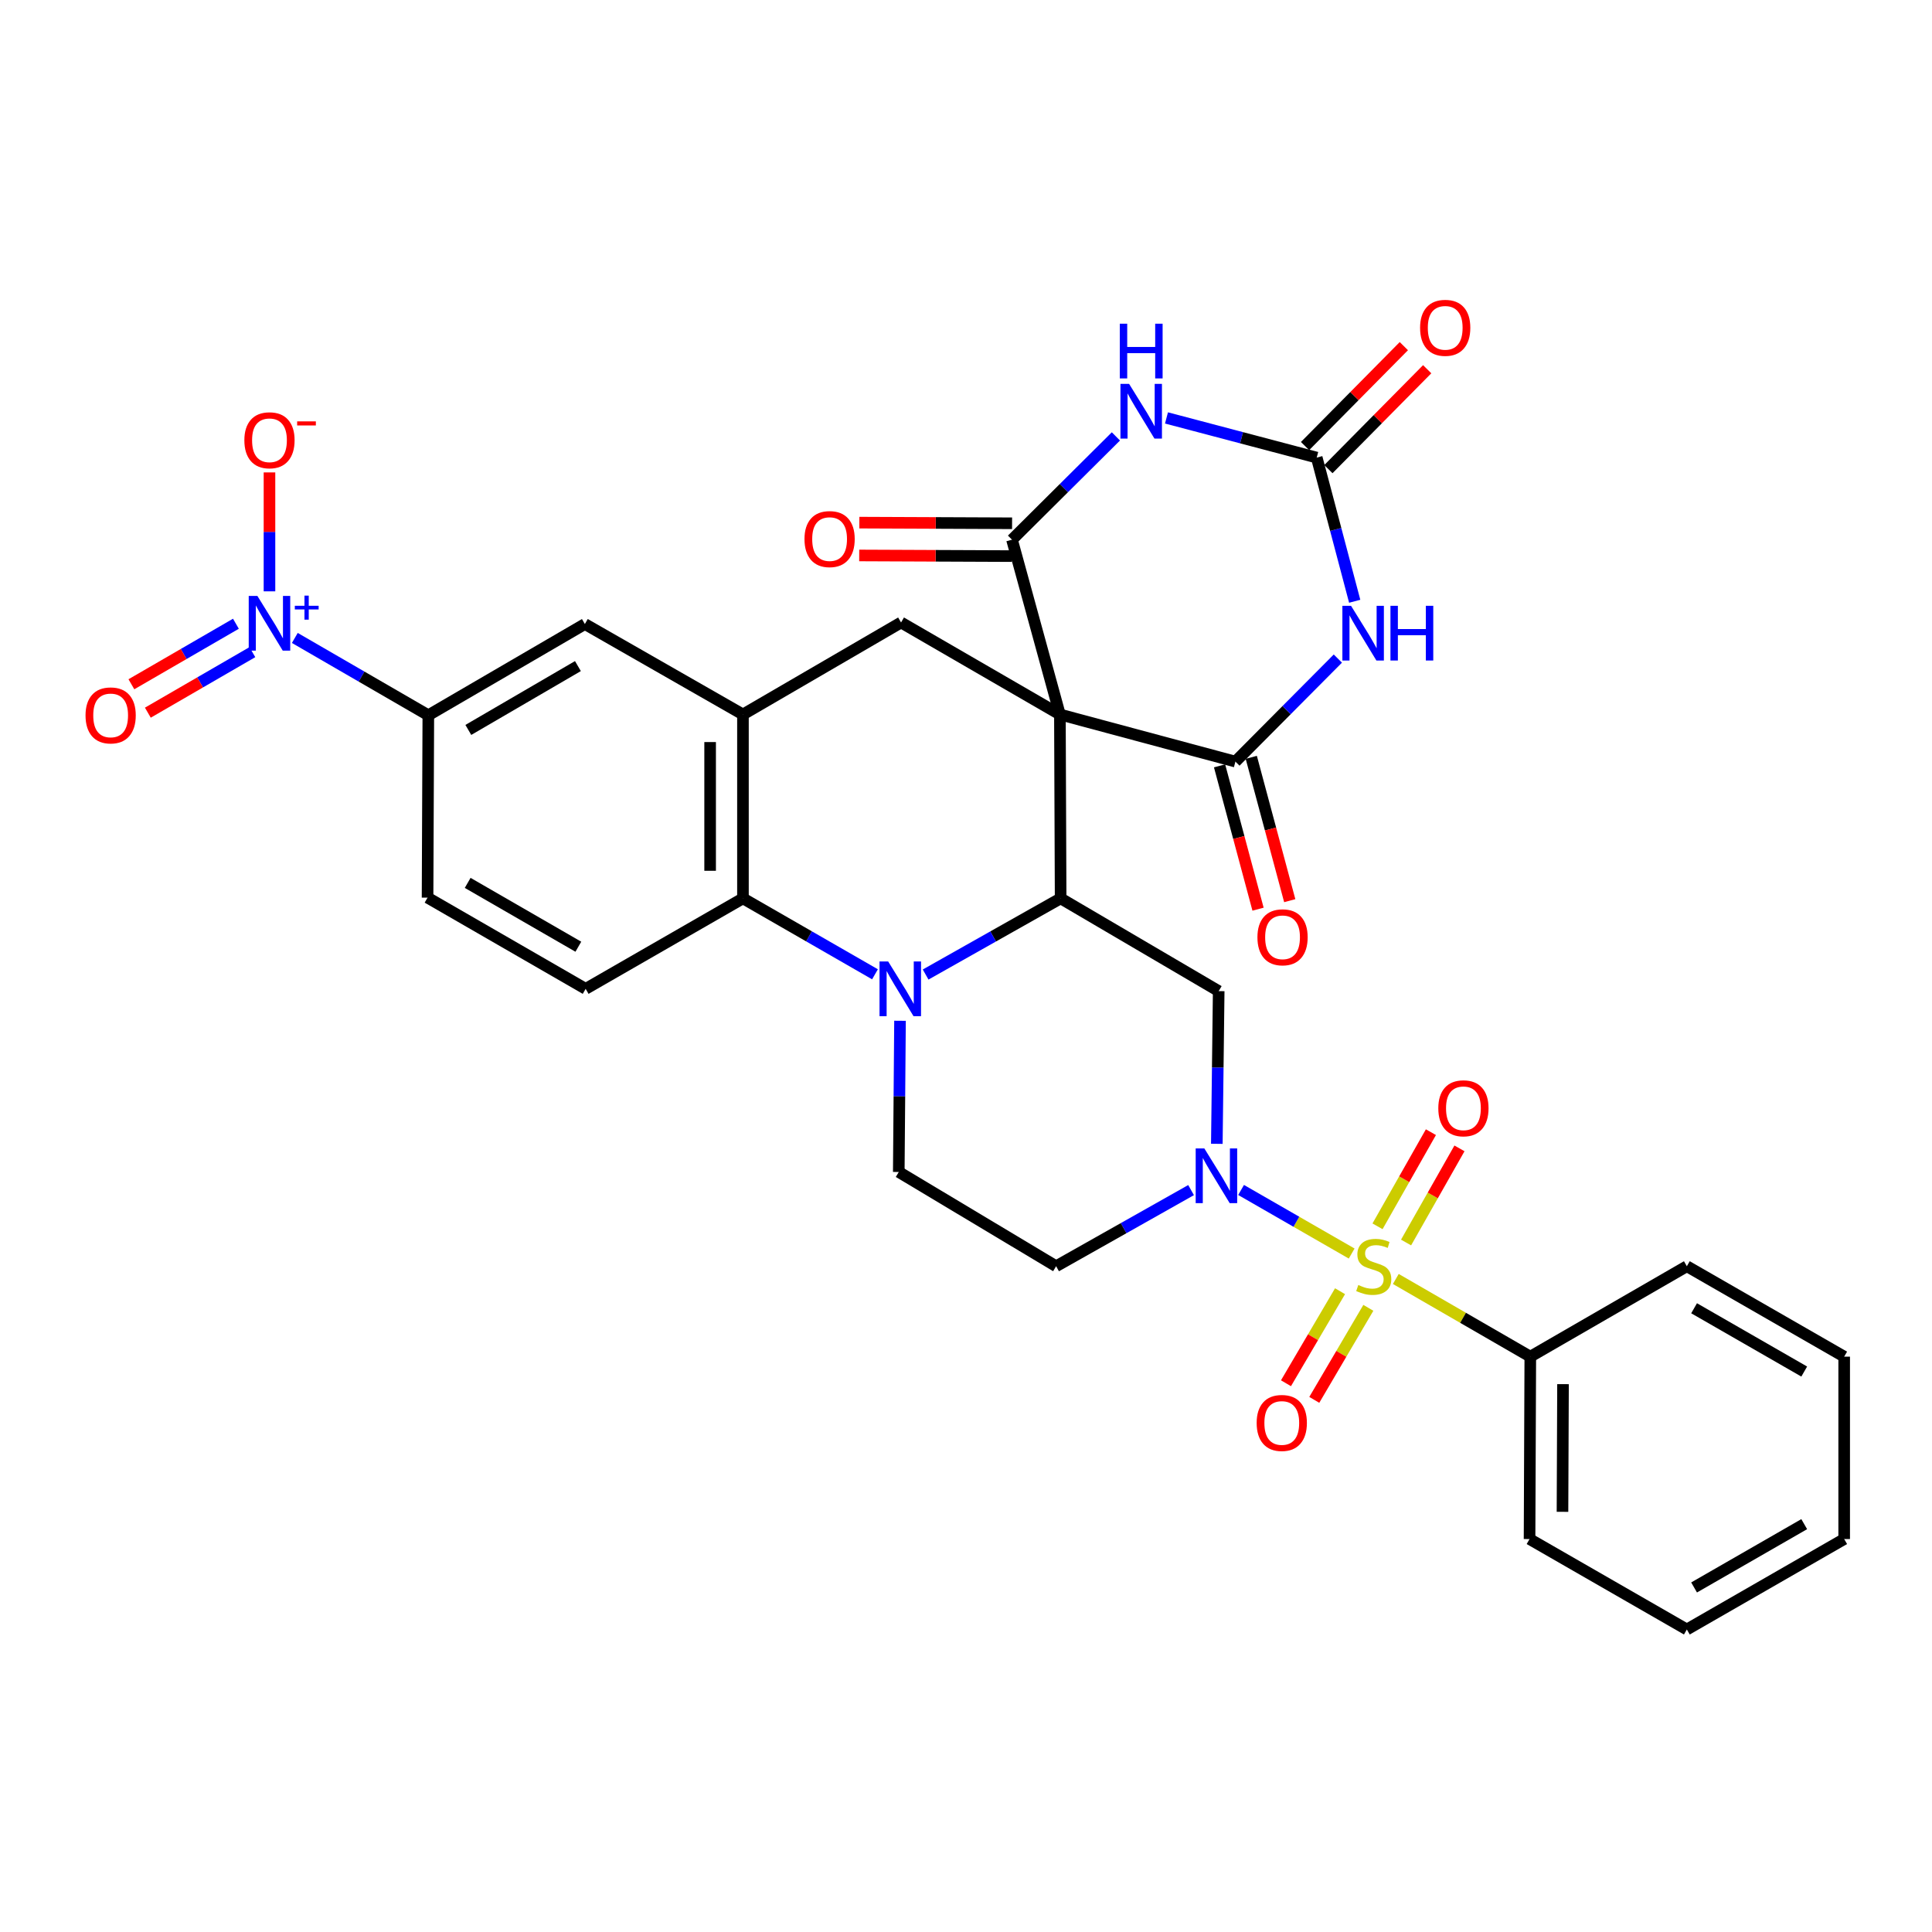<?xml version='1.0' encoding='iso-8859-1'?>
<svg version='1.1' baseProfile='full'
              xmlns='http://www.w3.org/2000/svg'
                      xmlns:rdkit='http://www.rdkit.org/xml'
                      xmlns:xlink='http://www.w3.org/1999/xlink'
                  xml:space='preserve'
width='1000px' height='1000px' viewBox='0 0 1000 1000'>
<!-- END OF HEADER -->
<rect style='opacity:1.0;fill:#FFFFFF;stroke:none' width='1000' height='1000' x='0' y='0'> </rect>
<path class='bond-1' d='M 548.604,369.813 L 523.815,279.343' style='fill:none;fill-rule:evenodd;stroke:#000000;stroke-width:6px;stroke-linecap:butt;stroke-linejoin:miter;stroke-opacity:1' />
<path class='bond-2' d='M 548.604,369.813 L 639.451,394.205' style='fill:none;fill-rule:evenodd;stroke:#000000;stroke-width:6px;stroke-linecap:butt;stroke-linejoin:miter;stroke-opacity:1' />
<path class='bond-3' d='M 548.604,369.813 L 548.981,464.993' style='fill:none;fill-rule:evenodd;stroke:#000000;stroke-width:6px;stroke-linecap:butt;stroke-linejoin:miter;stroke-opacity:1' />
<path class='bond-13' d='M 548.604,369.813 L 466.384,322.199' style='fill:none;fill-rule:evenodd;stroke:#000000;stroke-width:6px;stroke-linecap:butt;stroke-linejoin:miter;stroke-opacity:1' />
<path class='bond-0' d='M 699.622,648.829 L 671.002,632.376' style='fill:none;fill-rule:evenodd;stroke:#CCCC00;stroke-width:6px;stroke-linecap:butt;stroke-linejoin:miter;stroke-opacity:1' />
<path class='bond-0' d='M 671.002,632.376 L 642.382,615.923' style='fill:none;fill-rule:evenodd;stroke:#0000FF;stroke-width:6px;stroke-linecap:butt;stroke-linejoin:miter;stroke-opacity:1' />
<path class='bond-18' d='M 727.783,643.119 L 741.6,618.758' style='fill:none;fill-rule:evenodd;stroke:#CCCC00;stroke-width:6px;stroke-linecap:butt;stroke-linejoin:miter;stroke-opacity:1' />
<path class='bond-18' d='M 741.6,618.758 L 755.417,594.397' style='fill:none;fill-rule:evenodd;stroke:#FF0000;stroke-width:6px;stroke-linecap:butt;stroke-linejoin:miter;stroke-opacity:1' />
<path class='bond-18' d='M 713.003,634.736 L 726.821,610.375' style='fill:none;fill-rule:evenodd;stroke:#CCCC00;stroke-width:6px;stroke-linecap:butt;stroke-linejoin:miter;stroke-opacity:1' />
<path class='bond-18' d='M 726.821,610.375 L 740.638,586.014' style='fill:none;fill-rule:evenodd;stroke:#FF0000;stroke-width:6px;stroke-linecap:butt;stroke-linejoin:miter;stroke-opacity:1' />
<path class='bond-19' d='M 693.604,668.326 L 679.612,692.146' style='fill:none;fill-rule:evenodd;stroke:#CCCC00;stroke-width:6px;stroke-linecap:butt;stroke-linejoin:miter;stroke-opacity:1' />
<path class='bond-19' d='M 679.612,692.146 L 665.619,715.965' style='fill:none;fill-rule:evenodd;stroke:#FF0000;stroke-width:6px;stroke-linecap:butt;stroke-linejoin:miter;stroke-opacity:1' />
<path class='bond-19' d='M 708.254,676.932 L 694.262,700.752' style='fill:none;fill-rule:evenodd;stroke:#CCCC00;stroke-width:6px;stroke-linecap:butt;stroke-linejoin:miter;stroke-opacity:1' />
<path class='bond-19' d='M 694.262,700.752 L 680.27,724.571' style='fill:none;fill-rule:evenodd;stroke:#FF0000;stroke-width:6px;stroke-linecap:butt;stroke-linejoin:miter;stroke-opacity:1' />
<path class='bond-21' d='M 722.47,661.995 L 757.275,682.098' style='fill:none;fill-rule:evenodd;stroke:#CCCC00;stroke-width:6px;stroke-linecap:butt;stroke-linejoin:miter;stroke-opacity:1' />
<path class='bond-21' d='M 757.275,682.098 L 792.08,702.201' style='fill:none;fill-rule:evenodd;stroke:#000000;stroke-width:6px;stroke-linecap:butt;stroke-linejoin:miter;stroke-opacity:1' />
<path class='bond-6' d='M 523.815,279.343 L 550.702,252.612' style='fill:none;fill-rule:evenodd;stroke:#000000;stroke-width:6px;stroke-linecap:butt;stroke-linejoin:miter;stroke-opacity:1' />
<path class='bond-6' d='M 550.702,252.612 L 577.588,225.882' style='fill:none;fill-rule:evenodd;stroke:#0000FF;stroke-width:6px;stroke-linecap:butt;stroke-linejoin:miter;stroke-opacity:1' />
<path class='bond-23' d='M 523.851,270.848 L 484.323,270.682' style='fill:none;fill-rule:evenodd;stroke:#000000;stroke-width:6px;stroke-linecap:butt;stroke-linejoin:miter;stroke-opacity:1' />
<path class='bond-23' d='M 484.323,270.682 L 444.796,270.516' style='fill:none;fill-rule:evenodd;stroke:#FF0000;stroke-width:6px;stroke-linecap:butt;stroke-linejoin:miter;stroke-opacity:1' />
<path class='bond-23' d='M 523.779,287.839 L 484.252,287.673' style='fill:none;fill-rule:evenodd;stroke:#000000;stroke-width:6px;stroke-linecap:butt;stroke-linejoin:miter;stroke-opacity:1' />
<path class='bond-23' d='M 484.252,287.673 L 444.725,287.507' style='fill:none;fill-rule:evenodd;stroke:#FF0000;stroke-width:6px;stroke-linecap:butt;stroke-linejoin:miter;stroke-opacity:1' />
<path class='bond-7' d='M 639.451,394.205 L 665.961,367.542' style='fill:none;fill-rule:evenodd;stroke:#000000;stroke-width:6px;stroke-linecap:butt;stroke-linejoin:miter;stroke-opacity:1' />
<path class='bond-7' d='M 665.961,367.542 L 692.472,340.88' style='fill:none;fill-rule:evenodd;stroke:#0000FF;stroke-width:6px;stroke-linecap:butt;stroke-linejoin:miter;stroke-opacity:1' />
<path class='bond-24' d='M 631.245,396.408 L 641.204,433.5' style='fill:none;fill-rule:evenodd;stroke:#000000;stroke-width:6px;stroke-linecap:butt;stroke-linejoin:miter;stroke-opacity:1' />
<path class='bond-24' d='M 641.204,433.5 L 651.162,470.592' style='fill:none;fill-rule:evenodd;stroke:#FF0000;stroke-width:6px;stroke-linecap:butt;stroke-linejoin:miter;stroke-opacity:1' />
<path class='bond-24' d='M 647.656,392.002 L 657.614,429.094' style='fill:none;fill-rule:evenodd;stroke:#000000;stroke-width:6px;stroke-linecap:butt;stroke-linejoin:miter;stroke-opacity:1' />
<path class='bond-24' d='M 657.614,429.094 L 667.572,466.187' style='fill:none;fill-rule:evenodd;stroke:#FF0000;stroke-width:6px;stroke-linecap:butt;stroke-linejoin:miter;stroke-opacity:1' />
<path class='bond-4' d='M 548.981,464.993 L 514.041,484.706' style='fill:none;fill-rule:evenodd;stroke:#000000;stroke-width:6px;stroke-linecap:butt;stroke-linejoin:miter;stroke-opacity:1' />
<path class='bond-4' d='M 514.041,484.706 L 479.101,504.419' style='fill:none;fill-rule:evenodd;stroke:#0000FF;stroke-width:6px;stroke-linecap:butt;stroke-linejoin:miter;stroke-opacity:1' />
<path class='bond-10' d='M 548.981,464.993 L 630.794,513.002' style='fill:none;fill-rule:evenodd;stroke:#000000;stroke-width:6px;stroke-linecap:butt;stroke-linejoin:miter;stroke-opacity:1' />
<path class='bond-15' d='M 465.843,528.352 L 465.524,567.484' style='fill:none;fill-rule:evenodd;stroke:#0000FF;stroke-width:6px;stroke-linecap:butt;stroke-linejoin:miter;stroke-opacity:1' />
<path class='bond-15' d='M 465.524,567.484 L 465.204,606.615' style='fill:none;fill-rule:evenodd;stroke:#000000;stroke-width:6px;stroke-linecap:butt;stroke-linejoin:miter;stroke-opacity:1' />
<path class='bond-34' d='M 452.89,504.295 L 418.721,484.644' style='fill:none;fill-rule:evenodd;stroke:#0000FF;stroke-width:6px;stroke-linecap:butt;stroke-linejoin:miter;stroke-opacity:1' />
<path class='bond-34' d='M 418.721,484.644 L 384.552,464.993' style='fill:none;fill-rule:evenodd;stroke:#000000;stroke-width:6px;stroke-linecap:butt;stroke-linejoin:miter;stroke-opacity:1' />
<path class='bond-5' d='M 629.827,592.038 L 630.311,552.52' style='fill:none;fill-rule:evenodd;stroke:#0000FF;stroke-width:6px;stroke-linecap:butt;stroke-linejoin:miter;stroke-opacity:1' />
<path class='bond-5' d='M 630.311,552.52 L 630.794,513.002' style='fill:none;fill-rule:evenodd;stroke:#000000;stroke-width:6px;stroke-linecap:butt;stroke-linejoin:miter;stroke-opacity:1' />
<path class='bond-35' d='M 616.502,615.99 L 581.571,635.695' style='fill:none;fill-rule:evenodd;stroke:#0000FF;stroke-width:6px;stroke-linecap:butt;stroke-linejoin:miter;stroke-opacity:1' />
<path class='bond-35' d='M 581.571,635.695 L 546.64,655.399' style='fill:none;fill-rule:evenodd;stroke:#000000;stroke-width:6px;stroke-linecap:butt;stroke-linejoin:miter;stroke-opacity:1' />
<path class='bond-33' d='M 603.774,216.316 L 642.653,226.581' style='fill:none;fill-rule:evenodd;stroke:#0000FF;stroke-width:6px;stroke-linecap:butt;stroke-linejoin:miter;stroke-opacity:1' />
<path class='bond-33' d='M 642.653,226.581 L 681.532,236.846' style='fill:none;fill-rule:evenodd;stroke:#000000;stroke-width:6px;stroke-linecap:butt;stroke-linejoin:miter;stroke-opacity:1' />
<path class='bond-8' d='M 701.192,311.211 L 691.362,274.029' style='fill:none;fill-rule:evenodd;stroke:#0000FF;stroke-width:6px;stroke-linecap:butt;stroke-linejoin:miter;stroke-opacity:1' />
<path class='bond-8' d='M 691.362,274.029 L 681.532,236.846' style='fill:none;fill-rule:evenodd;stroke:#000000;stroke-width:6px;stroke-linecap:butt;stroke-linejoin:miter;stroke-opacity:1' />
<path class='bond-26' d='M 687.573,242.82 L 713.142,216.964' style='fill:none;fill-rule:evenodd;stroke:#000000;stroke-width:6px;stroke-linecap:butt;stroke-linejoin:miter;stroke-opacity:1' />
<path class='bond-26' d='M 713.142,216.964 L 738.711,191.109' style='fill:none;fill-rule:evenodd;stroke:#FF0000;stroke-width:6px;stroke-linecap:butt;stroke-linejoin:miter;stroke-opacity:1' />
<path class='bond-26' d='M 675.492,230.872 L 701.061,205.017' style='fill:none;fill-rule:evenodd;stroke:#000000;stroke-width:6px;stroke-linecap:butt;stroke-linejoin:miter;stroke-opacity:1' />
<path class='bond-26' d='M 701.061,205.017 L 726.629,179.161' style='fill:none;fill-rule:evenodd;stroke:#FF0000;stroke-width:6px;stroke-linecap:butt;stroke-linejoin:miter;stroke-opacity:1' />
<path class='bond-9' d='M 152.596,330.199 L 187.148,350.204' style='fill:none;fill-rule:evenodd;stroke:#0000FF;stroke-width:6px;stroke-linecap:butt;stroke-linejoin:miter;stroke-opacity:1' />
<path class='bond-9' d='M 187.148,350.204 L 221.7,370.209' style='fill:none;fill-rule:evenodd;stroke:#000000;stroke-width:6px;stroke-linecap:butt;stroke-linejoin:miter;stroke-opacity:1' />
<path class='bond-22' d='M 139.481,306.075 L 139.481,275.297' style='fill:none;fill-rule:evenodd;stroke:#0000FF;stroke-width:6px;stroke-linecap:butt;stroke-linejoin:miter;stroke-opacity:1' />
<path class='bond-22' d='M 139.481,275.297 L 139.481,244.52' style='fill:none;fill-rule:evenodd;stroke:#FF0000;stroke-width:6px;stroke-linecap:butt;stroke-linejoin:miter;stroke-opacity:1' />
<path class='bond-25' d='M 122.108,322.847 L 95.059,338.51' style='fill:none;fill-rule:evenodd;stroke:#0000FF;stroke-width:6px;stroke-linecap:butt;stroke-linejoin:miter;stroke-opacity:1' />
<path class='bond-25' d='M 95.059,338.51 L 68.01,354.174' style='fill:none;fill-rule:evenodd;stroke:#FF0000;stroke-width:6px;stroke-linecap:butt;stroke-linejoin:miter;stroke-opacity:1' />
<path class='bond-25' d='M 130.623,337.551 L 103.573,353.215' style='fill:none;fill-rule:evenodd;stroke:#0000FF;stroke-width:6px;stroke-linecap:butt;stroke-linejoin:miter;stroke-opacity:1' />
<path class='bond-25' d='M 103.573,353.215 L 76.524,368.878' style='fill:none;fill-rule:evenodd;stroke:#FF0000;stroke-width:6px;stroke-linecap:butt;stroke-linejoin:miter;stroke-opacity:1' />
<path class='bond-11' d='M 384.552,464.993 L 384.552,369.813' style='fill:none;fill-rule:evenodd;stroke:#000000;stroke-width:6px;stroke-linecap:butt;stroke-linejoin:miter;stroke-opacity:1' />
<path class='bond-11' d='M 367.561,450.716 L 367.561,384.09' style='fill:none;fill-rule:evenodd;stroke:#000000;stroke-width:6px;stroke-linecap:butt;stroke-linejoin:miter;stroke-opacity:1' />
<path class='bond-20' d='M 384.552,464.993 L 303.135,511.823' style='fill:none;fill-rule:evenodd;stroke:#000000;stroke-width:6px;stroke-linecap:butt;stroke-linejoin:miter;stroke-opacity:1' />
<path class='bond-12' d='M 384.552,369.813 L 466.384,322.199' style='fill:none;fill-rule:evenodd;stroke:#000000;stroke-width:6px;stroke-linecap:butt;stroke-linejoin:miter;stroke-opacity:1' />
<path class='bond-17' d='M 384.552,369.813 L 302.729,323.002' style='fill:none;fill-rule:evenodd;stroke:#000000;stroke-width:6px;stroke-linecap:butt;stroke-linejoin:miter;stroke-opacity:1' />
<path class='bond-14' d='M 221.7,370.209 L 302.729,323.002' style='fill:none;fill-rule:evenodd;stroke:#000000;stroke-width:6px;stroke-linecap:butt;stroke-linejoin:miter;stroke-opacity:1' />
<path class='bond-14' d='M 242.408,377.81 L 299.128,344.764' style='fill:none;fill-rule:evenodd;stroke:#000000;stroke-width:6px;stroke-linecap:butt;stroke-linejoin:miter;stroke-opacity:1' />
<path class='bond-36' d='M 221.7,370.209 L 221.303,464.615' style='fill:none;fill-rule:evenodd;stroke:#000000;stroke-width:6px;stroke-linecap:butt;stroke-linejoin:miter;stroke-opacity:1' />
<path class='bond-16' d='M 465.204,606.615 L 546.64,655.399' style='fill:none;fill-rule:evenodd;stroke:#000000;stroke-width:6px;stroke-linecap:butt;stroke-linejoin:miter;stroke-opacity:1' />
<path class='bond-27' d='M 303.135,511.823 L 221.303,464.615' style='fill:none;fill-rule:evenodd;stroke:#000000;stroke-width:6px;stroke-linecap:butt;stroke-linejoin:miter;stroke-opacity:1' />
<path class='bond-27' d='M 299.351,490.023 L 242.069,456.978' style='fill:none;fill-rule:evenodd;stroke:#000000;stroke-width:6px;stroke-linecap:butt;stroke-linejoin:miter;stroke-opacity:1' />
<path class='bond-28' d='M 792.08,702.201 L 791.693,796.607' style='fill:none;fill-rule:evenodd;stroke:#000000;stroke-width:6px;stroke-linecap:butt;stroke-linejoin:miter;stroke-opacity:1' />
<path class='bond-28' d='M 809.013,716.432 L 808.742,782.516' style='fill:none;fill-rule:evenodd;stroke:#000000;stroke-width:6px;stroke-linecap:butt;stroke-linejoin:miter;stroke-opacity:1' />
<path class='bond-29' d='M 792.08,702.201 L 873.11,655.399' style='fill:none;fill-rule:evenodd;stroke:#000000;stroke-width:6px;stroke-linecap:butt;stroke-linejoin:miter;stroke-opacity:1' />
<path class='bond-31' d='M 791.693,796.607 L 873.11,843.418' style='fill:none;fill-rule:evenodd;stroke:#000000;stroke-width:6px;stroke-linecap:butt;stroke-linejoin:miter;stroke-opacity:1' />
<path class='bond-30' d='M 873.11,655.399 L 954.545,702.201' style='fill:none;fill-rule:evenodd;stroke:#000000;stroke-width:6px;stroke-linecap:butt;stroke-linejoin:miter;stroke-opacity:1' />
<path class='bond-30' d='M 876.859,677.151 L 933.864,709.913' style='fill:none;fill-rule:evenodd;stroke:#000000;stroke-width:6px;stroke-linecap:butt;stroke-linejoin:miter;stroke-opacity:1' />
<path class='bond-32' d='M 954.545,702.201 L 954.545,796.607' style='fill:none;fill-rule:evenodd;stroke:#000000;stroke-width:6px;stroke-linecap:butt;stroke-linejoin:miter;stroke-opacity:1' />
<path class='bond-37' d='M 873.11,843.418 L 954.545,796.607' style='fill:none;fill-rule:evenodd;stroke:#000000;stroke-width:6px;stroke-linecap:butt;stroke-linejoin:miter;stroke-opacity:1' />
<path class='bond-37' d='M 876.857,821.665 L 933.862,788.897' style='fill:none;fill-rule:evenodd;stroke:#000000;stroke-width:6px;stroke-linecap:butt;stroke-linejoin:miter;stroke-opacity:1' />
<path  class='atom-1' d='M 703.05 665.119
Q 703.37 665.239, 704.69 665.799
Q 706.01 666.359, 707.45 666.719
Q 708.93 667.039, 710.37 667.039
Q 713.05 667.039, 714.61 665.759
Q 716.17 664.439, 716.17 662.159
Q 716.17 660.599, 715.37 659.639
Q 714.61 658.679, 713.41 658.159
Q 712.21 657.639, 710.21 657.039
Q 707.69 656.279, 706.17 655.559
Q 704.69 654.839, 703.61 653.319
Q 702.57 651.799, 702.57 649.239
Q 702.57 645.679, 704.97 643.479
Q 707.41 641.279, 712.21 641.279
Q 715.49 641.279, 719.21 642.839
L 718.29 645.919
Q 714.89 644.519, 712.33 644.519
Q 709.57 644.519, 708.05 645.679
Q 706.53 646.799, 706.57 648.759
Q 706.57 650.279, 707.33 651.199
Q 708.13 652.119, 709.25 652.639
Q 710.41 653.159, 712.33 653.759
Q 714.89 654.559, 716.41 655.359
Q 717.93 656.159, 719.01 657.799
Q 720.13 659.399, 720.13 662.159
Q 720.13 666.079, 717.49 668.199
Q 714.89 670.279, 710.53 670.279
Q 708.01 670.279, 706.09 669.719
Q 704.21 669.199, 701.97 668.279
L 703.05 665.119
' fill='#CCCC00'/>
<path  class='atom-5' d='M 459.718 497.663
L 468.998 512.663
Q 469.918 514.143, 471.398 516.823
Q 472.878 519.503, 472.958 519.663
L 472.958 497.663
L 476.718 497.663
L 476.718 525.983
L 472.838 525.983
L 462.878 509.583
Q 461.718 507.663, 460.478 505.463
Q 459.278 503.263, 458.918 502.583
L 458.918 525.983
L 455.238 525.983
L 455.238 497.663
L 459.718 497.663
' fill='#0000FF'/>
<path  class='atom-6' d='M 623.364 594.428
L 632.644 609.428
Q 633.564 610.908, 635.044 613.588
Q 636.524 616.268, 636.604 616.428
L 636.604 594.428
L 640.364 594.428
L 640.364 622.748
L 636.484 622.748
L 626.524 606.348
Q 625.364 604.428, 624.124 602.228
Q 622.924 600.028, 622.564 599.348
L 622.564 622.748
L 618.884 622.748
L 618.884 594.428
L 623.364 594.428
' fill='#0000FF'/>
<path  class='atom-7' d='M 584.425 198.7
L 593.705 213.7
Q 594.625 215.18, 596.105 217.86
Q 597.585 220.54, 597.665 220.7
L 597.665 198.7
L 601.425 198.7
L 601.425 227.02
L 597.545 227.02
L 587.585 210.62
Q 586.425 208.7, 585.185 206.5
Q 583.985 204.3, 583.625 203.62
L 583.625 227.02
L 579.945 227.02
L 579.945 198.7
L 584.425 198.7
' fill='#0000FF'/>
<path  class='atom-7' d='M 579.605 167.548
L 583.445 167.548
L 583.445 179.588
L 597.925 179.588
L 597.925 167.548
L 601.765 167.548
L 601.765 195.868
L 597.925 195.868
L 597.925 182.788
L 583.445 182.788
L 583.445 195.868
L 579.605 195.868
L 579.605 167.548
' fill='#0000FF'/>
<path  class='atom-8' d='M 699.296 313.561
L 708.576 328.561
Q 709.496 330.041, 710.976 332.721
Q 712.456 335.401, 712.536 335.561
L 712.536 313.561
L 716.296 313.561
L 716.296 341.881
L 712.416 341.881
L 702.456 325.481
Q 701.296 323.561, 700.056 321.361
Q 698.856 319.161, 698.496 318.481
L 698.496 341.881
L 694.816 341.881
L 694.816 313.561
L 699.296 313.561
' fill='#0000FF'/>
<path  class='atom-8' d='M 719.696 313.561
L 723.536 313.561
L 723.536 325.601
L 738.016 325.601
L 738.016 313.561
L 741.856 313.561
L 741.856 341.881
L 738.016 341.881
L 738.016 328.801
L 723.536 328.801
L 723.536 341.881
L 719.696 341.881
L 719.696 313.561
' fill='#0000FF'/>
<path  class='atom-10' d='M 133.221 308.445
L 142.501 323.445
Q 143.421 324.925, 144.901 327.605
Q 146.381 330.285, 146.461 330.445
L 146.461 308.445
L 150.221 308.445
L 150.221 336.765
L 146.341 336.765
L 136.381 320.365
Q 135.221 318.445, 133.981 316.245
Q 132.781 314.045, 132.421 313.365
L 132.421 336.765
L 128.741 336.765
L 128.741 308.445
L 133.221 308.445
' fill='#0000FF'/>
<path  class='atom-10' d='M 152.597 313.55
L 157.586 313.55
L 157.586 308.296
L 159.804 308.296
L 159.804 313.55
L 164.925 313.55
L 164.925 315.451
L 159.804 315.451
L 159.804 320.731
L 157.586 320.731
L 157.586 315.451
L 152.597 315.451
L 152.597 313.55
' fill='#0000FF'/>
<path  class='atom-19' d='M 744.465 573.647
Q 744.465 566.847, 747.825 563.047
Q 751.185 559.247, 757.465 559.247
Q 763.745 559.247, 767.105 563.047
Q 770.465 566.847, 770.465 573.647
Q 770.465 580.527, 767.065 584.447
Q 763.665 588.327, 757.465 588.327
Q 751.225 588.327, 747.825 584.447
Q 744.465 580.567, 744.465 573.647
M 757.465 585.127
Q 761.785 585.127, 764.105 582.247
Q 766.465 579.327, 766.465 573.647
Q 766.465 568.087, 764.105 565.287
Q 761.785 562.447, 757.465 562.447
Q 753.145 562.447, 750.785 565.247
Q 748.465 568.047, 748.465 573.647
Q 748.465 579.367, 750.785 582.247
Q 753.145 585.127, 757.465 585.127
' fill='#FF0000'/>
<path  class='atom-20' d='M 650.446 736.519
Q 650.446 729.719, 653.806 725.919
Q 657.166 722.119, 663.446 722.119
Q 669.726 722.119, 673.086 725.919
Q 676.446 729.719, 676.446 736.519
Q 676.446 743.399, 673.046 747.319
Q 669.646 751.199, 663.446 751.199
Q 657.206 751.199, 653.806 747.319
Q 650.446 743.439, 650.446 736.519
M 663.446 747.999
Q 667.766 747.999, 670.086 745.119
Q 672.446 742.199, 672.446 736.519
Q 672.446 730.959, 670.086 728.159
Q 667.766 725.319, 663.446 725.319
Q 659.126 725.319, 656.766 728.119
Q 654.446 730.919, 654.446 736.519
Q 654.446 742.239, 656.766 745.119
Q 659.126 747.999, 663.446 747.999
' fill='#FF0000'/>
<path  class='atom-23' d='M 126.481 227.883
Q 126.481 221.083, 129.841 217.283
Q 133.201 213.483, 139.481 213.483
Q 145.761 213.483, 149.121 217.283
Q 152.481 221.083, 152.481 227.883
Q 152.481 234.763, 149.081 238.683
Q 145.681 242.563, 139.481 242.563
Q 133.241 242.563, 129.841 238.683
Q 126.481 234.803, 126.481 227.883
M 139.481 239.363
Q 143.801 239.363, 146.121 236.483
Q 148.481 233.563, 148.481 227.883
Q 148.481 222.323, 146.121 219.523
Q 143.801 216.683, 139.481 216.683
Q 135.161 216.683, 132.801 219.483
Q 130.481 222.283, 130.481 227.883
Q 130.481 233.603, 132.801 236.483
Q 135.161 239.363, 139.481 239.363
' fill='#FF0000'/>
<path  class='atom-23' d='M 153.801 218.105
L 163.489 218.105
L 163.489 220.217
L 153.801 220.217
L 153.801 218.105
' fill='#FF0000'/>
<path  class='atom-24' d='M 416.4 279.027
Q 416.4 272.227, 419.76 268.427
Q 423.12 264.627, 429.4 264.627
Q 435.68 264.627, 439.04 268.427
Q 442.4 272.227, 442.4 279.027
Q 442.4 285.907, 439 289.827
Q 435.6 293.707, 429.4 293.707
Q 423.16 293.707, 419.76 289.827
Q 416.4 285.947, 416.4 279.027
M 429.4 290.507
Q 433.72 290.507, 436.04 287.627
Q 438.4 284.707, 438.4 279.027
Q 438.4 273.467, 436.04 270.667
Q 433.72 267.827, 429.4 267.827
Q 425.08 267.827, 422.72 270.627
Q 420.4 273.427, 420.4 279.027
Q 420.4 284.747, 422.72 287.627
Q 425.08 290.507, 429.4 290.507
' fill='#FF0000'/>
<path  class='atom-25' d='M 650.843 485.141
Q 650.843 478.341, 654.203 474.541
Q 657.563 470.741, 663.843 470.741
Q 670.123 470.741, 673.483 474.541
Q 676.843 478.341, 676.843 485.141
Q 676.843 492.021, 673.443 495.941
Q 670.043 499.821, 663.843 499.821
Q 657.603 499.821, 654.203 495.941
Q 650.843 492.061, 650.843 485.141
M 663.843 496.621
Q 668.163 496.621, 670.483 493.741
Q 672.843 490.821, 672.843 485.141
Q 672.843 479.581, 670.483 476.781
Q 668.163 473.941, 663.843 473.941
Q 659.523 473.941, 657.163 476.741
Q 654.843 479.541, 654.843 485.141
Q 654.843 490.861, 657.163 493.741
Q 659.523 496.621, 663.843 496.621
' fill='#FF0000'/>
<path  class='atom-26' d='M 44.271 370.289
Q 44.271 363.489, 47.631 359.689
Q 50.991 355.889, 57.271 355.889
Q 63.551 355.889, 66.911 359.689
Q 70.271 363.489, 70.271 370.289
Q 70.271 377.169, 66.871 381.089
Q 63.471 384.969, 57.271 384.969
Q 51.031 384.969, 47.631 381.089
Q 44.271 377.209, 44.271 370.289
M 57.271 381.769
Q 61.591 381.769, 63.911 378.889
Q 66.271 375.969, 66.271 370.289
Q 66.271 364.729, 63.911 361.929
Q 61.591 359.089, 57.271 359.089
Q 52.951 359.089, 50.591 361.889
Q 48.271 364.689, 48.271 370.289
Q 48.271 376.009, 50.591 378.889
Q 52.951 381.769, 57.271 381.769
' fill='#FF0000'/>
<path  class='atom-27' d='M 735.035 169.678
Q 735.035 162.878, 738.395 159.078
Q 741.755 155.278, 748.035 155.278
Q 754.315 155.278, 757.675 159.078
Q 761.035 162.878, 761.035 169.678
Q 761.035 176.558, 757.635 180.478
Q 754.235 184.358, 748.035 184.358
Q 741.795 184.358, 738.395 180.478
Q 735.035 176.598, 735.035 169.678
M 748.035 181.158
Q 752.355 181.158, 754.675 178.278
Q 757.035 175.358, 757.035 169.678
Q 757.035 164.118, 754.675 161.318
Q 752.355 158.478, 748.035 158.478
Q 743.715 158.478, 741.355 161.278
Q 739.035 164.078, 739.035 169.678
Q 739.035 175.398, 741.355 178.278
Q 743.715 181.158, 748.035 181.158
' fill='#FF0000'/>
</svg>
